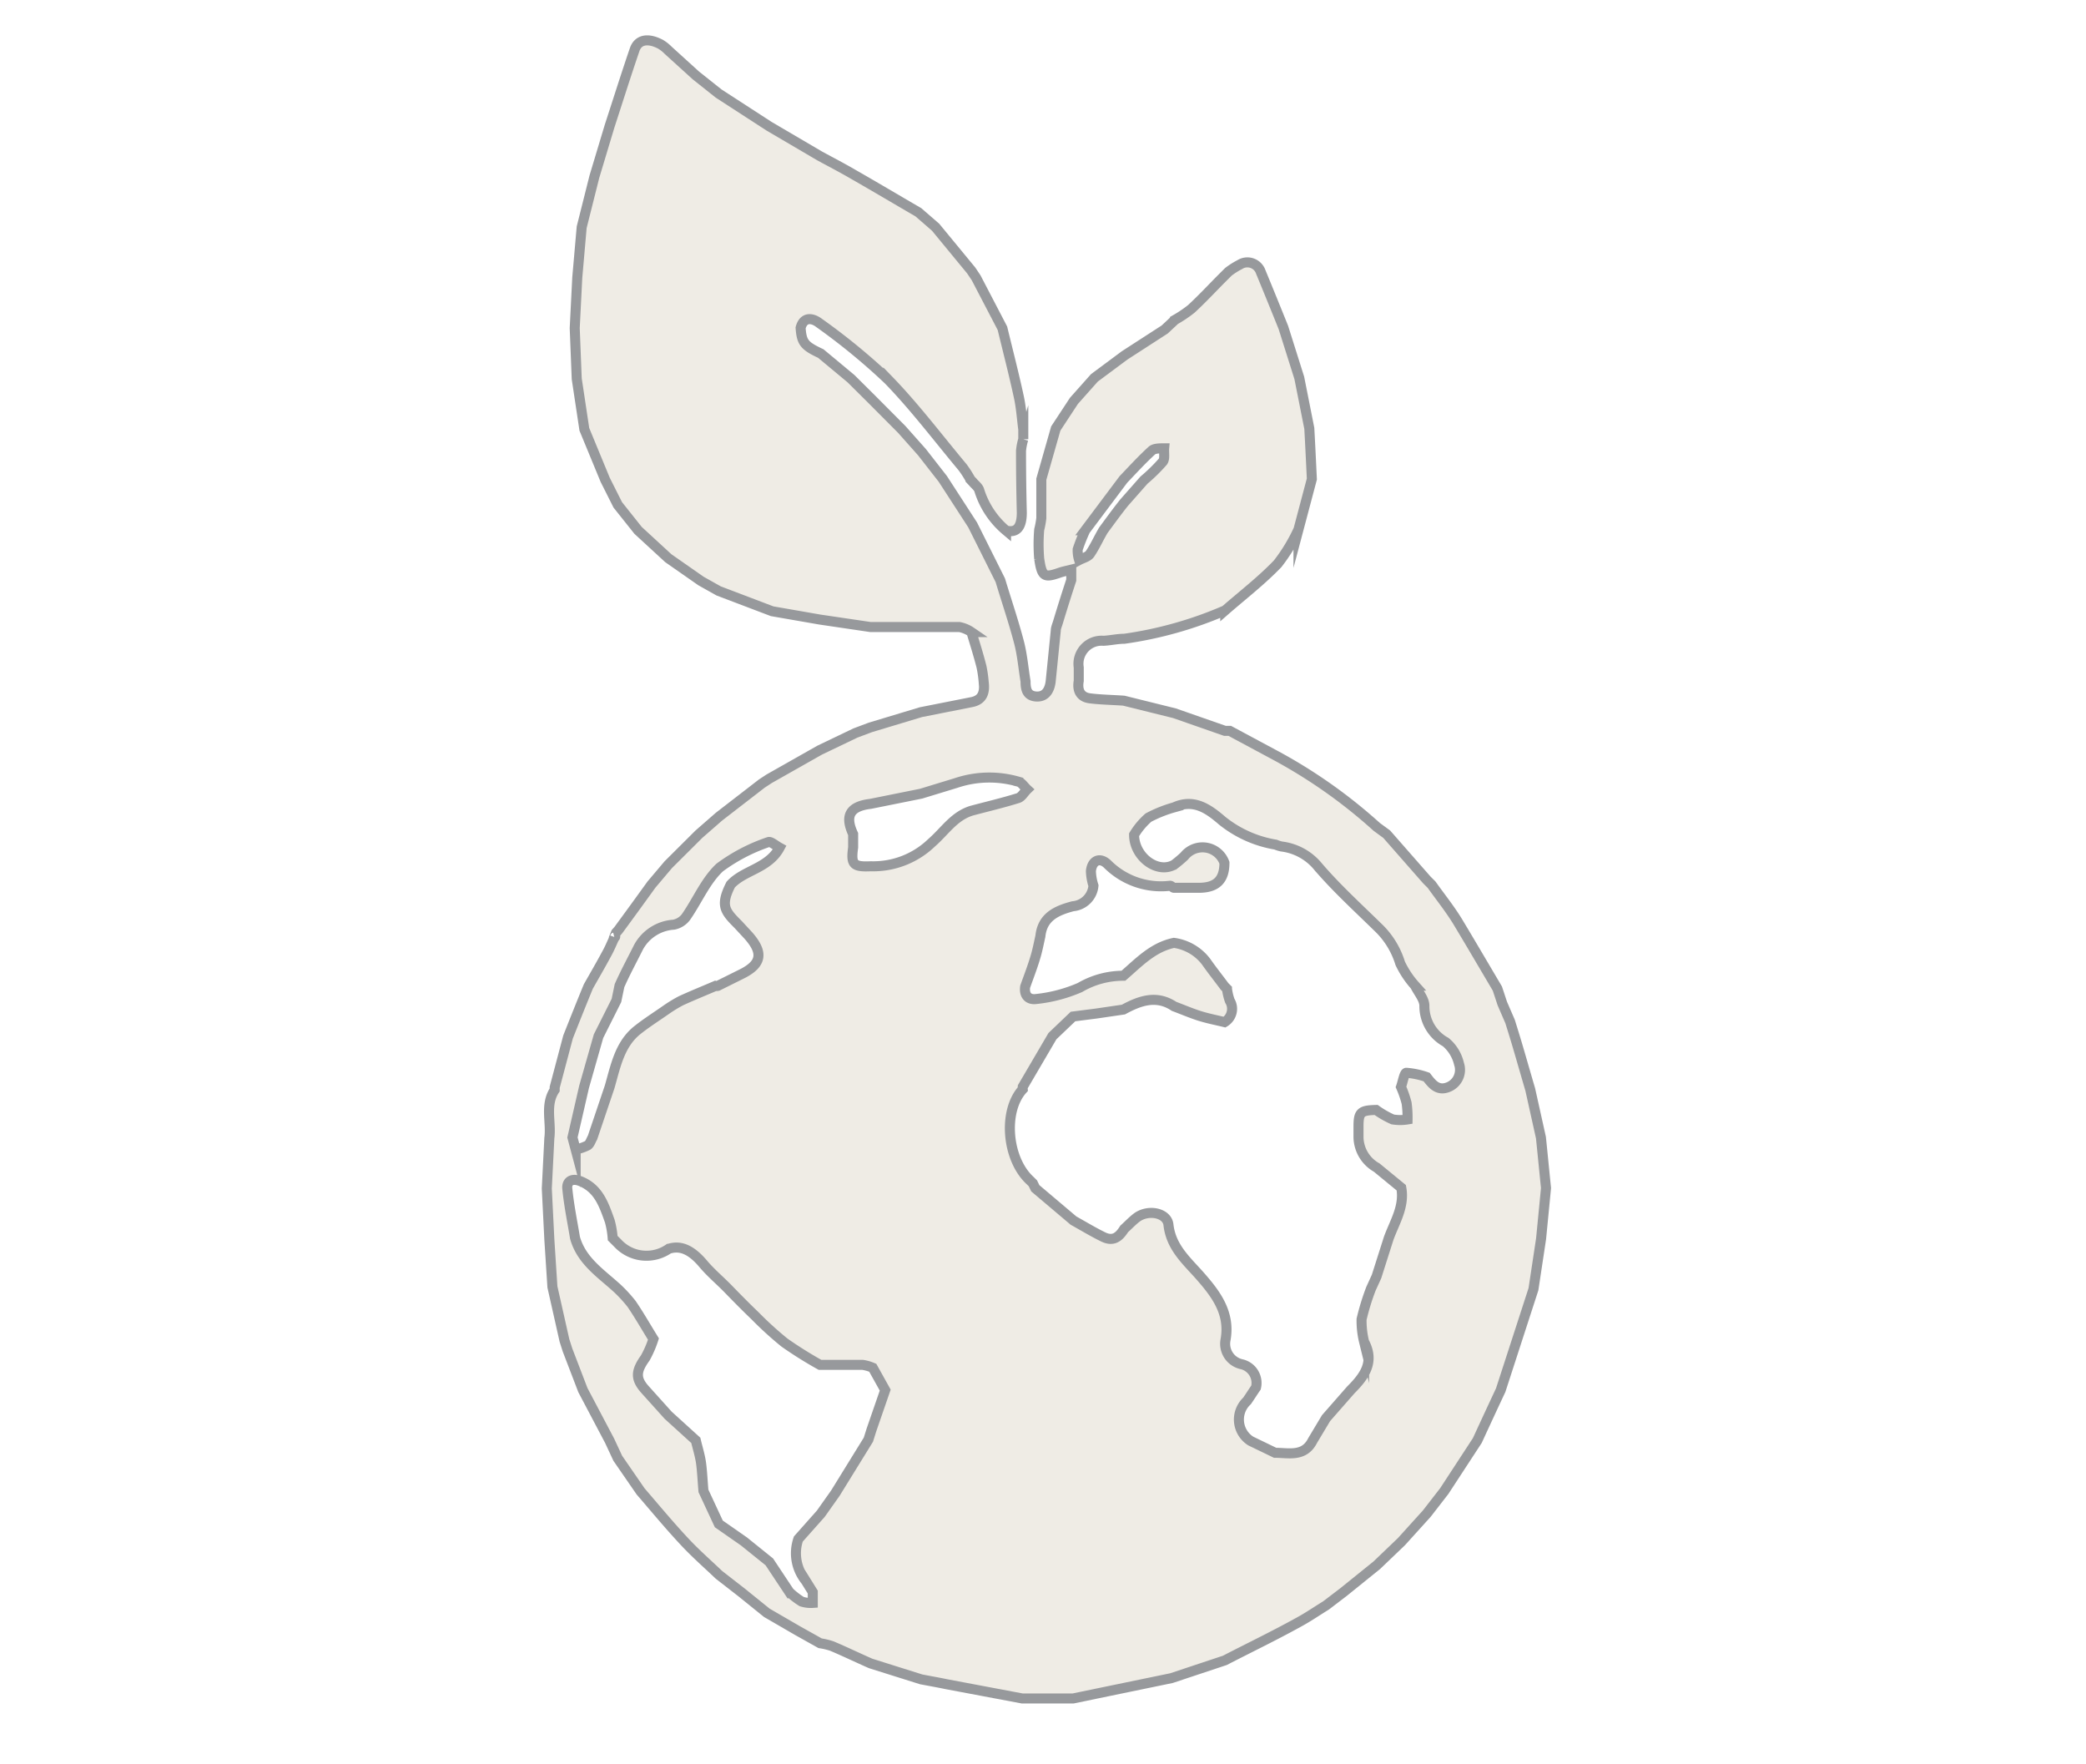 <svg id="Layer_1" data-name="Layer 1" xmlns="http://www.w3.org/2000/svg" viewBox="0 0 156.07 132"><defs><style>.cls-1{fill:#c2b59b;opacity:0.25;}.cls-2{fill:none;stroke:#97999c;stroke-miterlimit:10;stroke-width:0.75px;}</style></defs><title>ABQ tan and gray general icons</title><path class="cls-1" d="M50,3.77l2.06,1.87L53.77,7l3.78,2.45h0l3.8,2.23c.83.45,1.68.89,2.5,1.37,1.63.93,3.24,1.89,4.86,2.83L70,17l2.66,3.23.37.55L75,24.56c.41,1.7.85,3.39,1.22,5.1.18.81.23,1.64.34,2.47l0,.73a4.46,4.46,0,0,0-.17.87q0,2.31.06,4.62c0,1.08-.38,1.55-1.18,1.34a6.43,6.43,0,0,1-2-3c-.06-.24-.32-.42-.49-.63l-.17-.18a8,8,0,0,0-.59-.92c-1.84-2.2-3.57-4.5-5.56-6.55a47.41,47.41,0,0,0-5.19-4.26c-.42-.32-1.13-.53-1.37.38.08,1.09.27,1.34,1.51,1.92l2.26,1.88,1.53,1.52,2.26,2.27,1.52,1.71,1.56,2,2.23,3.44.18.36,1.89,3.78c.47,1.56,1,3.11,1.41,4.68.24.94.32,1.93.48,2.89,0,.58.1,1.09.81,1.13s1-.52,1.07-1.14l.38-3.78c0-.2.1-.42.16-.62.32-1.06.65-2.11,1-3.17v-.78c-.36.09-.63.14-.88.23-1.11.38-1.32.34-1.52-1.05a13.1,13.1,0,0,1,0-2.17,6.64,6.64,0,0,0,.16-.87c0-1,0-1.94,0-2.91l1.08-3.79,1.36-2.07,1.53-1.72,2.26-1.68,3-1.94.77-.72a9.29,9.29,0,0,0,1.22-.82c.76-.7,1.47-1.46,2.2-2.2l.57-.57a5.52,5.52,0,0,1,.85-.54,1.06,1.06,0,0,1,1.58.55c.57,1.38,1.13,2.76,1.69,4.15l1.19,3.77.75,3.78c.07,1.26.13,2.53.19,3.79l-1,3.77a12.94,12.94,0,0,1-1.56,2.57c-1.21,1.26-2.6,2.33-3.92,3.48a29.15,29.15,0,0,1-7.56,2.13c-.51,0-1,.12-1.55.15a1.73,1.73,0,0,0-1.85,2c0,.34,0,.69,0,1-.12.67.09,1.2.8,1.3s1.71.12,2.57.18l3.79.94,3.78,1.32.36,0L95.4,56.5A38.5,38.5,0,0,1,103,61.86l.75.55,3,3.42.36.36c.64.9,1.34,1.77,1.92,2.71,1,1.66,2,3.37,3,5.06l.37,1.12.58,1.34c.2.64.4,1.28.59,1.93.31,1.05.61,2.11.92,3.16l.8,3.6c.13,1.26.25,2.51.38,3.77l-.37,3.8-.57,3.77L112.28,104c-.59,1.26-1.17,2.51-1.75,3.77l-2.47,3.78-1.31,1.69-1.9,2.1L103,117.11l-2.48,2-1.31,1c-.7.43-1.38.9-2.11,1.29-1.81,1-3.64,1.88-5.46,2.82l-4,1.33-4.84,1-2.51.52H76.48L70.8,126c-.62-.13-1.25-.24-1.88-.36l-3.78-1.19c-1-.44-1.93-.89-2.9-1.3a5.13,5.13,0,0,0-.88-.21h0L59.68,122l-2.31-1.34-1.87-1.51-1.71-1.33c-.88-.84-1.8-1.64-2.62-2.53-1.12-1.2-2.17-2.47-3.24-3.71l-1.71-2.48-.61-1.31-2-3.79-1.15-3-.23-.72-.9-4-.23-3.56-.19-3.8.19-3.77c.16-1.2-.35-2.48.4-3.61,0,0,0-.12,0-.19l1-3.77c.5-1.26,1-2.52,1.52-3.78.46-.81.93-1.62,1.37-2.44.22-.39.39-.81.58-1.22A.08.08,0,0,0,46,70l.09-.22.17-.19c.83-1.13,1.66-2.27,2.48-3.41L50,64.69l2.29-2.28,1.5-1.31L57,58.62l.55-.36,3.78-2.14L64,54.84l1.12-.42,3.78-1.14,3.79-.75c.85-.16,1-.77.91-1.48a9.06,9.06,0,0,0-.17-1.18c-.22-.87-.49-1.72-.75-2.58a2.42,2.42,0,0,0-.9-.38c-2.22,0-4.44,0-6.66,0l-3.79-.56-3.56-.62-4-1.52-1.32-.74L50,41.76l-2.26-2.08-1.52-1.91-.94-1.87-1.56-3.78-.57-3.78L43,24.55l.19-3.78L43.52,17l.95-3.78,1.14-3.79c.62-1.9,1.22-3.81,1.87-5.71.26-.77,1-.9,1.94-.41A2.9,2.9,0,0,1,50,3.77ZM66.23,104l-.93-1.67a3.06,3.06,0,0,0-.77-.22c-1.06,0-2.12,0-3.18,0a30.17,30.17,0,0,1-2.65-1.66,26.06,26.06,0,0,1-2.2-2c-.69-.66-1.36-1.34-2-2s-1.32-1.22-1.89-1.9c-.85-1-1.65-1.42-2.58-1.12A2.93,2.93,0,0,1,46.21,93l-.37-.37a6.71,6.71,0,0,0-.22-1.28c-.44-1.22-.84-2.47-2.25-3-.65-.24-1,.1-.92.62.12,1.22.37,2.42.57,3.63.49,1.75,1.95,2.67,3.18,3.8h0a10.48,10.48,0,0,1,1.06,1.16c.58.85,1.09,1.75,1.63,2.62a7.79,7.79,0,0,1-.61,1.41c-.72,1-.75,1.56,0,2.39l1.71,1.9,2.07,1.88c.13.56.31,1.12.39,1.69s.12,1.39.18,2.09l1.15,2.47,1.88,1.31,1.9,1.53,1.5,2.26a5.65,5.65,0,0,0,.92.71,2.23,2.23,0,0,0,.83.1l0-.81-.53-.85a3.26,3.26,0,0,1-.55-3.12l1.68-1.89,1.09-1.54,2.47-4,.23-.73Zm29.17,4.69c1,0,2.18.34,2.81-.92l1-1.67,1.85-2.11c1-1,1.82-2.08,1-3.6a6.59,6.59,0,0,1-.19-1.69,17.56,17.56,0,0,1,.7-2.28l.42-.92.91-2.86c.45-1.23,1.2-2.38.94-3.78L103,87.35a2.66,2.66,0,0,1-1.36-2.24l0-.83c0-1.07.16-1.21,1.32-1.24a7,7,0,0,0,1.24.71,3.44,3.44,0,0,0,1.11,0,8.16,8.16,0,0,0-.07-1.22,7.89,7.89,0,0,0-.42-1.21c.13-.37.25-1.06.4-1.06a6,6,0,0,1,1.52.32c.42.55.85,1.09,1.67.73a1.39,1.39,0,0,0,.75-1.72,3,3,0,0,0-1-1.63,3.06,3.06,0,0,1-1.59-2.71c0-.5-.45-1-.7-1.51a7,7,0,0,1-1.11-1.67,6.23,6.23,0,0,0-1.7-2.73c-1.5-1.47-3.07-2.9-4.44-4.5a4.19,4.19,0,0,0-2.74-1.51,2.49,2.49,0,0,1-.44-.14,8.63,8.63,0,0,1-4-1.79c-1-.86-2.11-1.68-3.59-1a9.6,9.6,0,0,0-1.93.77,5.39,5.39,0,0,0-1.07,1.28c0,1.65,1.74,2.95,3,2.24a9.51,9.51,0,0,0,.76-.64,1.74,1.74,0,0,1,3,.5c0,1.3-.62,1.86-1.89,1.87l-1.88,0c-.1,0-.21-.17-.31-.15a5.67,5.67,0,0,1-4.69-1.64c-.57-.52-1.14-.25-1.22.54a3.91,3.91,0,0,0,.19,1.09,1.69,1.69,0,0,1-1.54,1.54c-1.2.32-2.28.78-2.43,2.24-.12.53-.22,1.07-.38,1.59-.22.74-.5,1.46-.76,2.19-.09.64.24,1,.83.92a11.11,11.11,0,0,0,3.27-.86A6.42,6.42,0,0,1,84.05,73c1.16-1,2.2-2.13,3.78-2.46a3.65,3.65,0,0,1,2.41,1.41c.44.63.92,1.23,1.38,1.85l.18.18a4.28,4.28,0,0,0,.21.89,1.16,1.16,0,0,1-.39,1.6c-.62-.15-1.24-.27-1.85-.46s-1.29-.48-1.93-.72c-1.32-.88-2.57-.42-3.79.24L82,75.83l-1.72.22-1.54,1.47-2.22,3.79a1.16,1.16,0,0,0,0,.18c-1.5,1.63-1.2,5.25.57,6.85l.19.19.18.37,2.86,2.42c.74.41,1.46.85,2.22,1.22s1.19,0,1.57-.6c.3-.27.58-.57.9-.82.85-.67,2.3-.41,2.41.5.18,1.64,1.27,2.62,2.27,3.73,1.22,1.38,2.38,2.83,2,4.9a1.56,1.56,0,0,0,1.19,1.81,1.44,1.44,0,0,1,1.09,1.75c-.23.33-.44.67-.67,1a1.9,1.9,0,0,0,.28,3ZM63.83,62.4c0,.34,0,.68,0,1-.17,1.27,0,1.47,1.33,1.41a6.29,6.29,0,0,0,4.54-1.76c1-.87,1.68-2,3-2.4,1.16-.31,2.32-.58,3.47-.94.27-.08.45-.43.68-.65-.22-.2-.41-.52-.66-.58a7.8,7.8,0,0,0-4.66.1l-2.62.8-3.78.76C63.54,60.33,63.21,61.07,63.83,62.4ZM85.59,35.92A13,13,0,0,0,87,34.54c.17-.22.07-.65.1-1-.31,0-.72,0-.91.16-.75.68-1.44,1.44-2.14,2.17l-2.85,3.8a13.74,13.74,0,0,0-.57,1.43,2.3,2.3,0,0,0,.11.8c.28-.15.65-.23.81-.46.38-.56.65-1.18,1-1.77.51-.69,1-1.37,1.55-2.06ZM42.83,85.1l.24.9a3.68,3.68,0,0,0,.9-.31c.17-.11.24-.38.36-.58l1.28-3.79c.44-1.52.73-3.12,2-4.19.74-.6,1.56-1.11,2.34-1.66a10.62,10.62,0,0,1,1-.6c.85-.39,1.72-.74,2.58-1.11a.33.33,0,0,0,.17,0l1.81-.9c1.48-.74,1.62-1.58.48-2.87l-.75-.81c-1-1-1.37-1.42-.57-3,1-1.09,2.82-1.2,3.66-2.76-.33-.18-.67-.49-.84-.42a13.24,13.24,0,0,0-3.64,1.9c-1.07,1-1.67,2.48-2.53,3.71a1.5,1.5,0,0,1-.92.57,3.24,3.24,0,0,0-2.62,1.67c-.5,1-1,1.92-1.43,2.89l-.23,1.11-1.34,2.67-1.08,3.79Z"/><path class="cls-2" d="M50,3.77l2.06,1.87L53.77,7l3.78,2.45h0l3.8,2.23c.83.45,1.68.89,2.5,1.37,1.63.93,3.24,1.89,4.86,2.83L70,17l2.66,3.23.37.55L75,24.56c.41,1.7.85,3.39,1.22,5.1.18.81.23,1.64.34,2.47l0,.73a4.46,4.46,0,0,0-.17.87q0,2.31.06,4.62c0,1.08-.38,1.55-1.18,1.34a6.43,6.43,0,0,1-2-3c-.06-.24-.32-.42-.49-.63l-.17-.18a8,8,0,0,0-.59-.92c-1.84-2.2-3.57-4.5-5.56-6.55a47.41,47.41,0,0,0-5.19-4.26c-.42-.32-1.13-.53-1.37.38.08,1.09.27,1.34,1.51,1.92l2.26,1.88,1.53,1.52,2.26,2.27,1.52,1.71,1.56,2,2.23,3.44.18.36,1.89,3.78c.47,1.56,1,3.11,1.41,4.68.24.94.32,1.93.48,2.89,0,.58.1,1.09.81,1.13s1-.52,1.07-1.14l.38-3.78c0-.2.1-.42.16-.62.32-1.06.65-2.11,1-3.17v-.78c-.36.09-.63.14-.88.23-1.11.38-1.32.34-1.52-1.05a13.1,13.1,0,0,1,0-2.17,6.64,6.64,0,0,0,.16-.87c0-1,0-1.94,0-2.91l1.08-3.79,1.36-2.07,1.53-1.72,2.26-1.68,3-1.94.77-.72a9.29,9.29,0,0,0,1.22-.82c.76-.7,1.47-1.46,2.2-2.2l.57-.57a5.52,5.52,0,0,1,.85-.54,1.06,1.06,0,0,1,1.58.55c.57,1.38,1.13,2.76,1.69,4.15l1.19,3.77.75,3.78c.07,1.26.13,2.53.19,3.79l-1,3.77a12.94,12.94,0,0,1-1.56,2.57c-1.21,1.26-2.6,2.33-3.92,3.48a29.15,29.15,0,0,1-7.56,2.13c-.51,0-1,.12-1.55.15a1.73,1.73,0,0,0-1.85,2c0,.34,0,.69,0,1-.12.67.09,1.2.8,1.3s1.71.12,2.57.18l3.79.94,3.78,1.32.36,0L95.4,56.5A38.5,38.5,0,0,1,103,61.86l.75.55,3,3.42.36.36c.64.9,1.34,1.77,1.92,2.71,1,1.66,2,3.37,3,5.06l.37,1.12.58,1.34c.2.64.4,1.28.59,1.93.31,1.05.61,2.11.92,3.16l.8,3.6c.13,1.26.25,2.51.38,3.77l-.37,3.8-.57,3.77L112.28,104c-.59,1.26-1.17,2.51-1.75,3.77l-2.47,3.78-1.31,1.69-1.9,2.1L103,117.11l-2.48,2-1.31,1c-.7.43-1.38.9-2.11,1.29-1.81,1-3.64,1.88-5.46,2.82l-4,1.33-4.84,1-2.51.52H76.48L70.8,126c-.62-.13-1.25-.24-1.88-.36l-3.78-1.19c-1-.44-1.93-.89-2.9-1.3a5.13,5.13,0,0,0-.88-.21h0L59.68,122l-2.31-1.34-1.87-1.51-1.71-1.33c-.88-.84-1.8-1.64-2.62-2.53-1.12-1.2-2.17-2.47-3.24-3.71l-1.71-2.48-.61-1.31-2-3.79-1.15-3-.23-.72-.9-4-.23-3.56-.19-3.8.19-3.77c.16-1.2-.35-2.48.4-3.61,0,0,0-.12,0-.19l1-3.77c.5-1.26,1-2.52,1.52-3.78.46-.81.93-1.62,1.37-2.44.22-.39.39-.81.58-1.22A.08.08,0,0,0,46,70l.09-.22.17-.19c.83-1.13,1.66-2.27,2.48-3.41L50,64.69l2.29-2.28,1.5-1.31L57,58.62l.55-.36,3.78-2.14L64,54.84l1.12-.42,3.78-1.14,3.79-.75c.85-.16,1-.77.91-1.48a9.06,9.06,0,0,0-.17-1.18c-.22-.87-.49-1.72-.75-2.58a2.42,2.42,0,0,0-.9-.38c-2.22,0-4.44,0-6.66,0l-3.79-.56-3.56-.62-4-1.52-1.32-.74L50,41.76l-2.26-2.08-1.52-1.91-.94-1.87-1.56-3.78-.57-3.78L43,24.55l.19-3.78L43.52,17l.95-3.78,1.14-3.79c.62-1.9,1.22-3.81,1.87-5.71.26-.77,1-.9,1.94-.41A2.9,2.9,0,0,1,50,3.77ZM66.23,104l-.93-1.67a3.06,3.06,0,0,0-.77-.22c-1.06,0-2.12,0-3.18,0a30.17,30.17,0,0,1-2.65-1.66,26.06,26.06,0,0,1-2.2-2c-.69-.66-1.36-1.34-2-2s-1.32-1.22-1.89-1.9c-.85-1-1.65-1.42-2.58-1.12A2.93,2.93,0,0,1,46.21,93l-.37-.37a6.71,6.71,0,0,0-.22-1.28c-.44-1.22-.84-2.47-2.25-3-.65-.24-1,.1-.92.62.12,1.22.37,2.42.57,3.63.49,1.75,1.95,2.67,3.18,3.8h0a10.48,10.48,0,0,1,1.06,1.16c.58.85,1.09,1.75,1.63,2.62a7.79,7.79,0,0,1-.61,1.41c-.72,1-.75,1.56,0,2.39l1.71,1.9,2.07,1.88c.13.56.31,1.12.39,1.69s.12,1.39.18,2.09l1.15,2.47,1.88,1.31,1.9,1.53,1.5,2.26a5.65,5.65,0,0,0,.92.71,2.23,2.23,0,0,0,.83.1l0-.81-.53-.85a3.26,3.26,0,0,1-.55-3.12l1.68-1.89,1.09-1.54,2.47-4,.23-.73Zm29.17,4.69c1,0,2.18.34,2.81-.92l1-1.67,1.85-2.11c1-1,1.82-2.08,1-3.6a6.59,6.59,0,0,1-.19-1.69,17.56,17.56,0,0,1,.7-2.28l.42-.92.91-2.86c.45-1.23,1.2-2.38.94-3.78L103,87.35a2.66,2.66,0,0,1-1.36-2.24l0-.83c0-1.07.16-1.21,1.32-1.24a7,7,0,0,0,1.24.71,3.44,3.44,0,0,0,1.11,0,8.16,8.16,0,0,0-.07-1.22,7.89,7.89,0,0,0-.42-1.21c.13-.37.25-1.06.4-1.06a6,6,0,0,1,1.52.32c.42.55.85,1.09,1.67.73a1.39,1.39,0,0,0,.75-1.72,3,3,0,0,0-1-1.63,3.06,3.06,0,0,1-1.59-2.71c0-.5-.45-1-.7-1.51a7,7,0,0,1-1.11-1.67,6.23,6.23,0,0,0-1.7-2.73c-1.5-1.47-3.07-2.9-4.44-4.5a4.19,4.19,0,0,0-2.74-1.51,2.49,2.49,0,0,1-.44-.14,8.63,8.63,0,0,1-4-1.79c-1-.86-2.11-1.68-3.59-1a9.6,9.6,0,0,0-1.93.77,5.39,5.39,0,0,0-1.07,1.28c0,1.65,1.74,2.95,3,2.24a9.51,9.51,0,0,0,.76-.64,1.74,1.74,0,0,1,3,.5c0,1.3-.62,1.86-1.89,1.87l-1.88,0c-.1,0-.21-.17-.31-.15a5.67,5.67,0,0,1-4.69-1.64c-.57-.52-1.14-.25-1.22.54a3.91,3.91,0,0,0,.19,1.09,1.69,1.69,0,0,1-1.54,1.54c-1.2.32-2.28.78-2.43,2.24-.12.53-.22,1.07-.38,1.59-.22.74-.5,1.46-.76,2.19-.09.64.24,1,.83.92a11.11,11.11,0,0,0,3.27-.86A6.42,6.42,0,0,1,84.05,73c1.16-1,2.2-2.13,3.78-2.46a3.65,3.65,0,0,1,2.41,1.41c.44.63.92,1.23,1.38,1.85l.18.18a4.28,4.28,0,0,0,.21.89,1.16,1.16,0,0,1-.39,1.6c-.62-.15-1.24-.27-1.85-.46s-1.29-.48-1.93-.72c-1.32-.88-2.57-.42-3.79.24L82,75.83l-1.72.22-1.54,1.47-2.22,3.79a1.16,1.16,0,0,0,0,.18c-1.5,1.63-1.2,5.25.57,6.85l.19.19.18.37,2.86,2.42c.74.41,1.46.85,2.22,1.22s1.19,0,1.57-.6c.3-.27.58-.57.9-.82.85-.67,2.3-.41,2.41.5.18,1.64,1.27,2.62,2.27,3.73,1.22,1.38,2.38,2.83,2,4.9a1.56,1.56,0,0,0,1.19,1.81,1.44,1.44,0,0,1,1.09,1.75c-.23.33-.44.67-.67,1a1.9,1.9,0,0,0,.28,3ZM63.83,62.4c0,.34,0,.68,0,1-.17,1.27,0,1.47,1.33,1.41a6.29,6.29,0,0,0,4.54-1.76c1-.87,1.68-2,3-2.4,1.16-.31,2.32-.58,3.47-.94.27-.08.45-.43.68-.65-.22-.2-.41-.52-.66-.58a7.8,7.8,0,0,0-4.66.1l-2.62.8-3.78.76C63.54,60.33,63.21,61.07,63.83,62.4ZM85.59,35.92A13,13,0,0,0,87,34.54c.17-.22.07-.65.1-1-.31,0-.72,0-.91.16-.75.68-1.44,1.44-2.14,2.17l-2.85,3.8a13.74,13.74,0,0,0-.57,1.43,2.3,2.3,0,0,0,.11.8c.28-.15.65-.23.81-.46.38-.56.65-1.18,1-1.77.51-.69,1-1.37,1.55-2.06ZM42.83,85.1l.24.9a3.68,3.68,0,0,0,.9-.31c.17-.11.24-.38.36-.58l1.28-3.79c.44-1.52.73-3.12,2-4.19.74-.6,1.56-1.11,2.34-1.66a10.62,10.62,0,0,1,1-.6c.85-.39,1.72-.74,2.58-1.11a.33.33,0,0,0,.17,0l1.81-.9c1.48-.74,1.62-1.58.48-2.87l-.75-.81c-1-1-1.37-1.42-.57-3,1-1.09,2.82-1.2,3.66-2.76-.33-.18-.67-.49-.84-.42a13.24,13.24,0,0,0-3.64,1.9c-1.07,1-1.67,2.48-2.53,3.71a1.5,1.5,0,0,1-.92.57,3.24,3.24,0,0,0-2.62,1.67c-.5,1-1,1.92-1.43,2.89l-.23,1.11-1.34,2.67-1.08,3.79Z"/></svg>